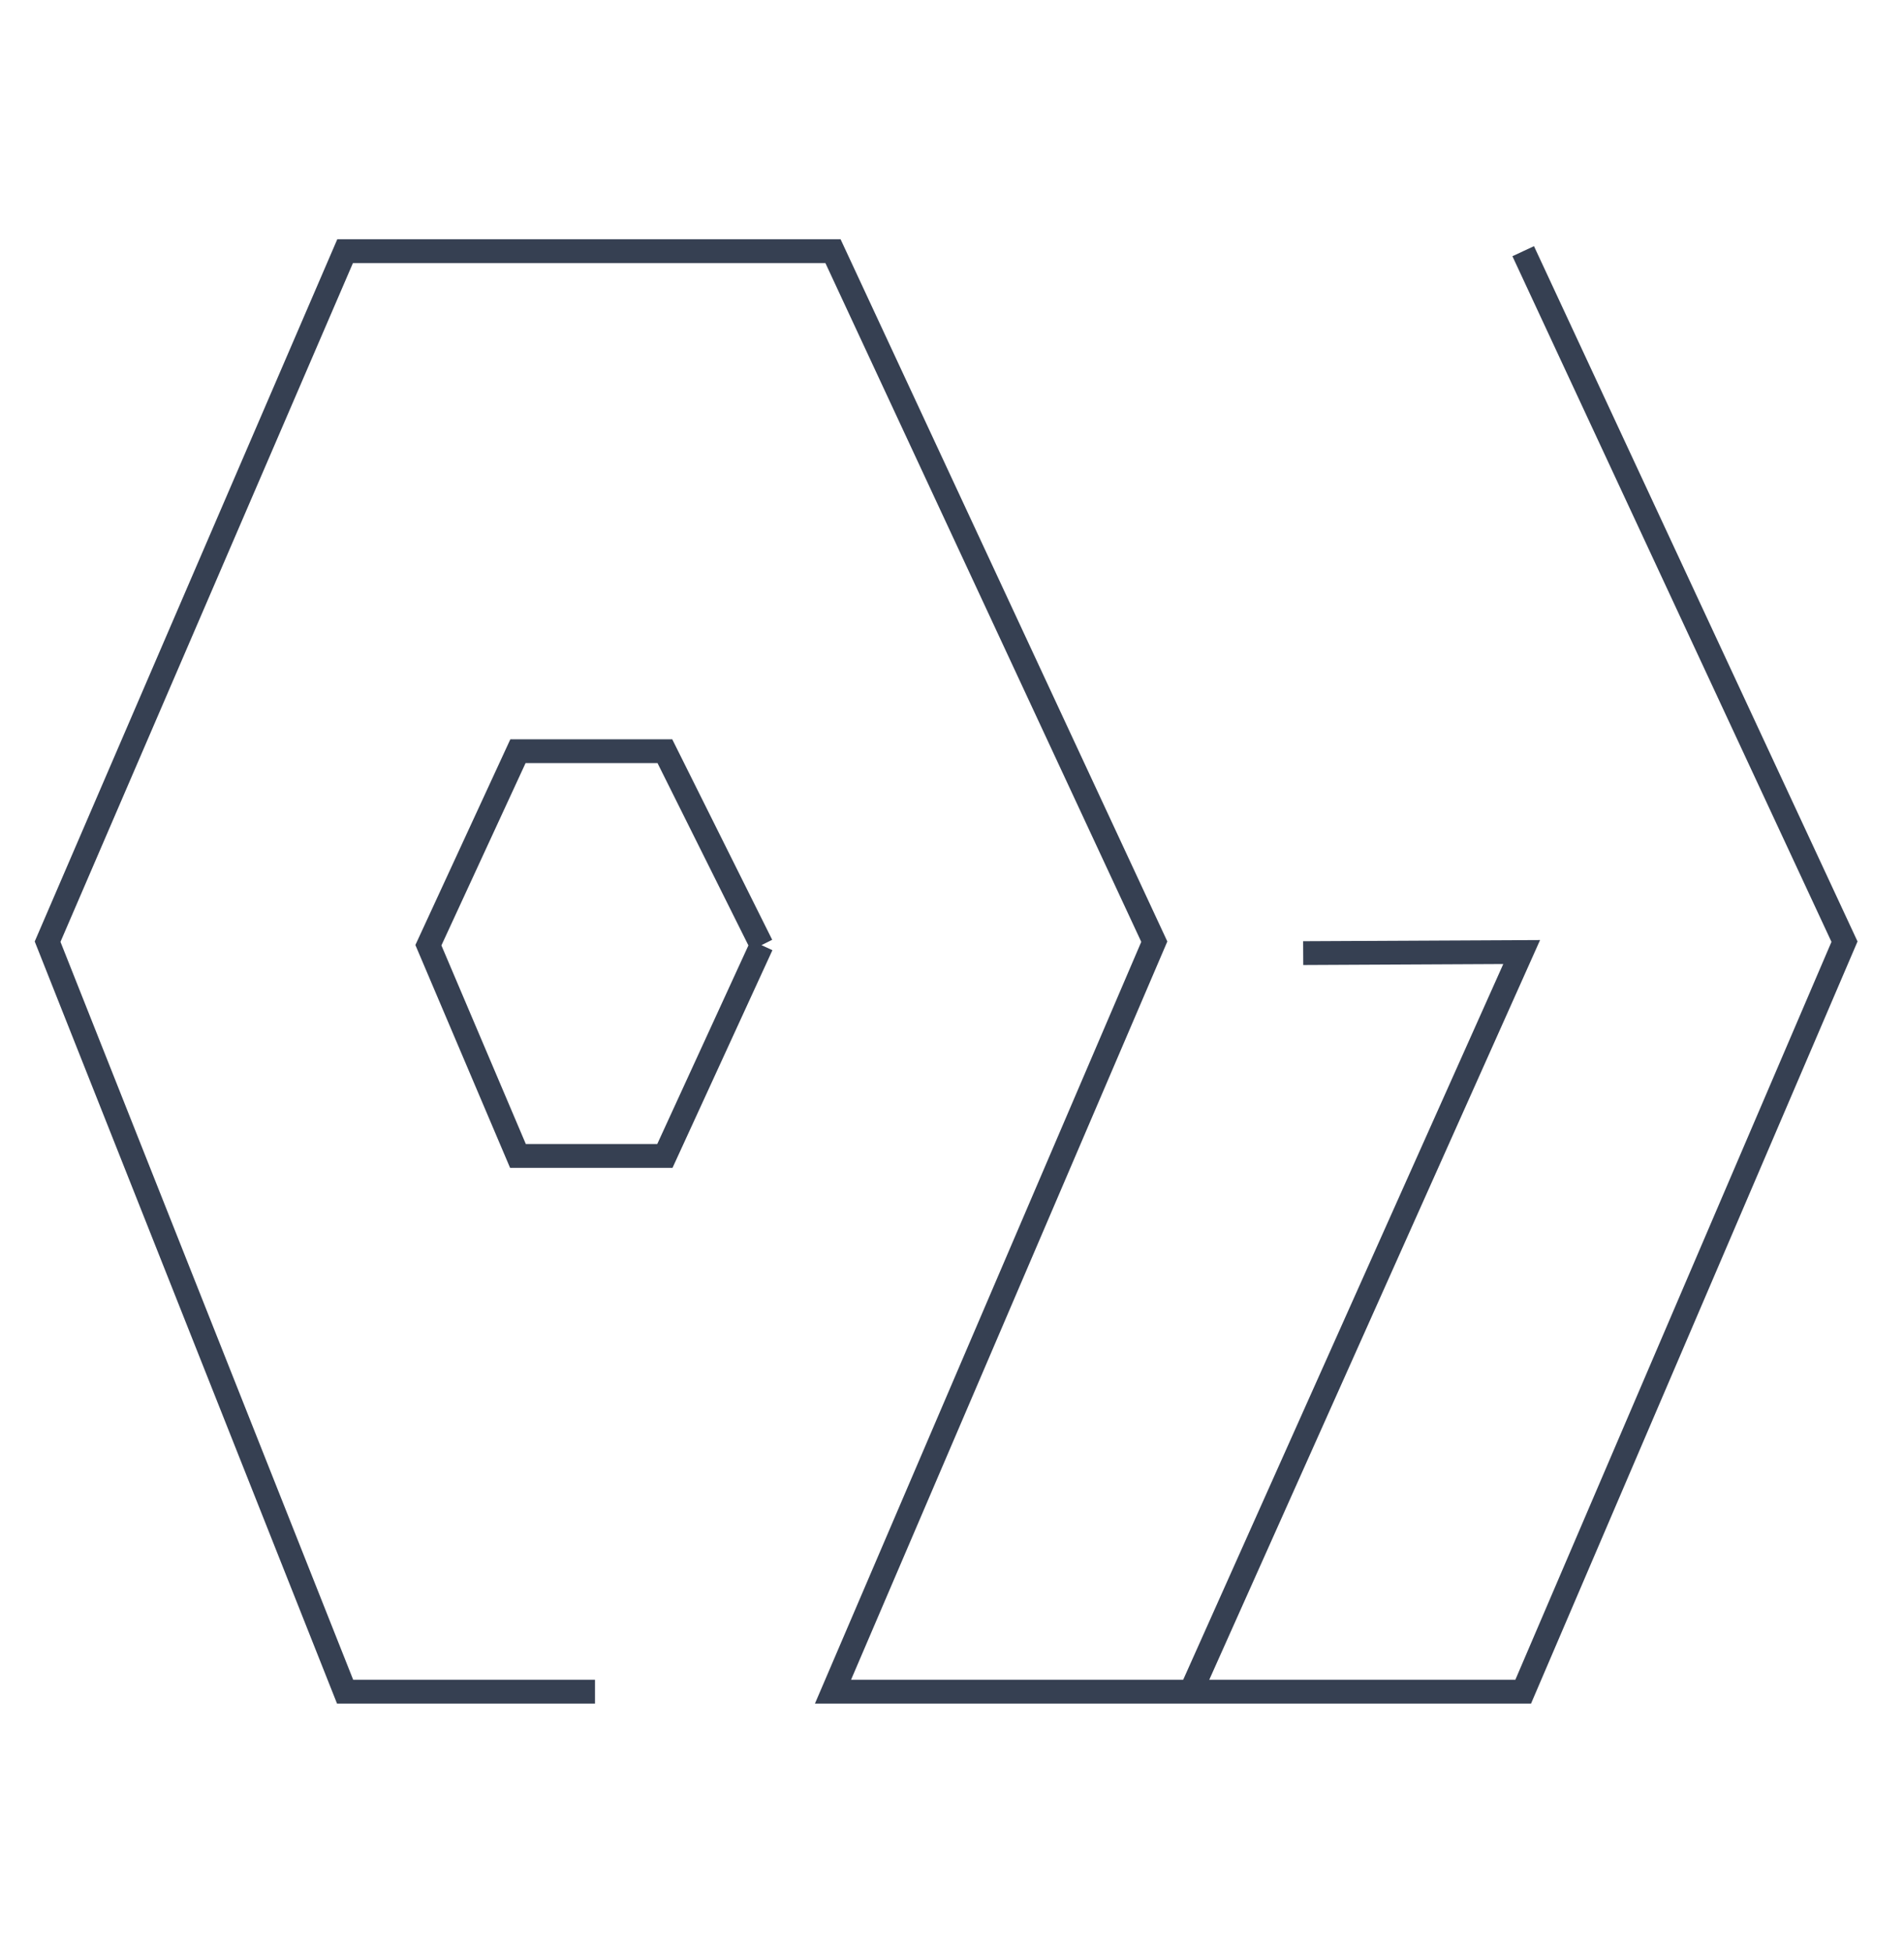 <svg xmlns="http://www.w3.org/2000/svg" width="80" height="82" viewBox="0 0 80 82" fill="none"><path d="M64 10.55L77.5 39.55L64 71.05H35L48.5 39.55L35 10.55H14.5L2 39.55L14.5 71.05H25" stroke="#364052" stroke-dasharray="257.99 260"></path><path d="M32 39.699L27.936 48.55H21.763L18 39.699L21.763 31.55H27.936L32 39.699Z" stroke="#364052" stroke-dasharray="49.78 52"></path><path d="M54.756 40.031L63.936 39.986L49.963 71.217" stroke="#364052" stroke-dasharray="43.4 46"></path></svg>